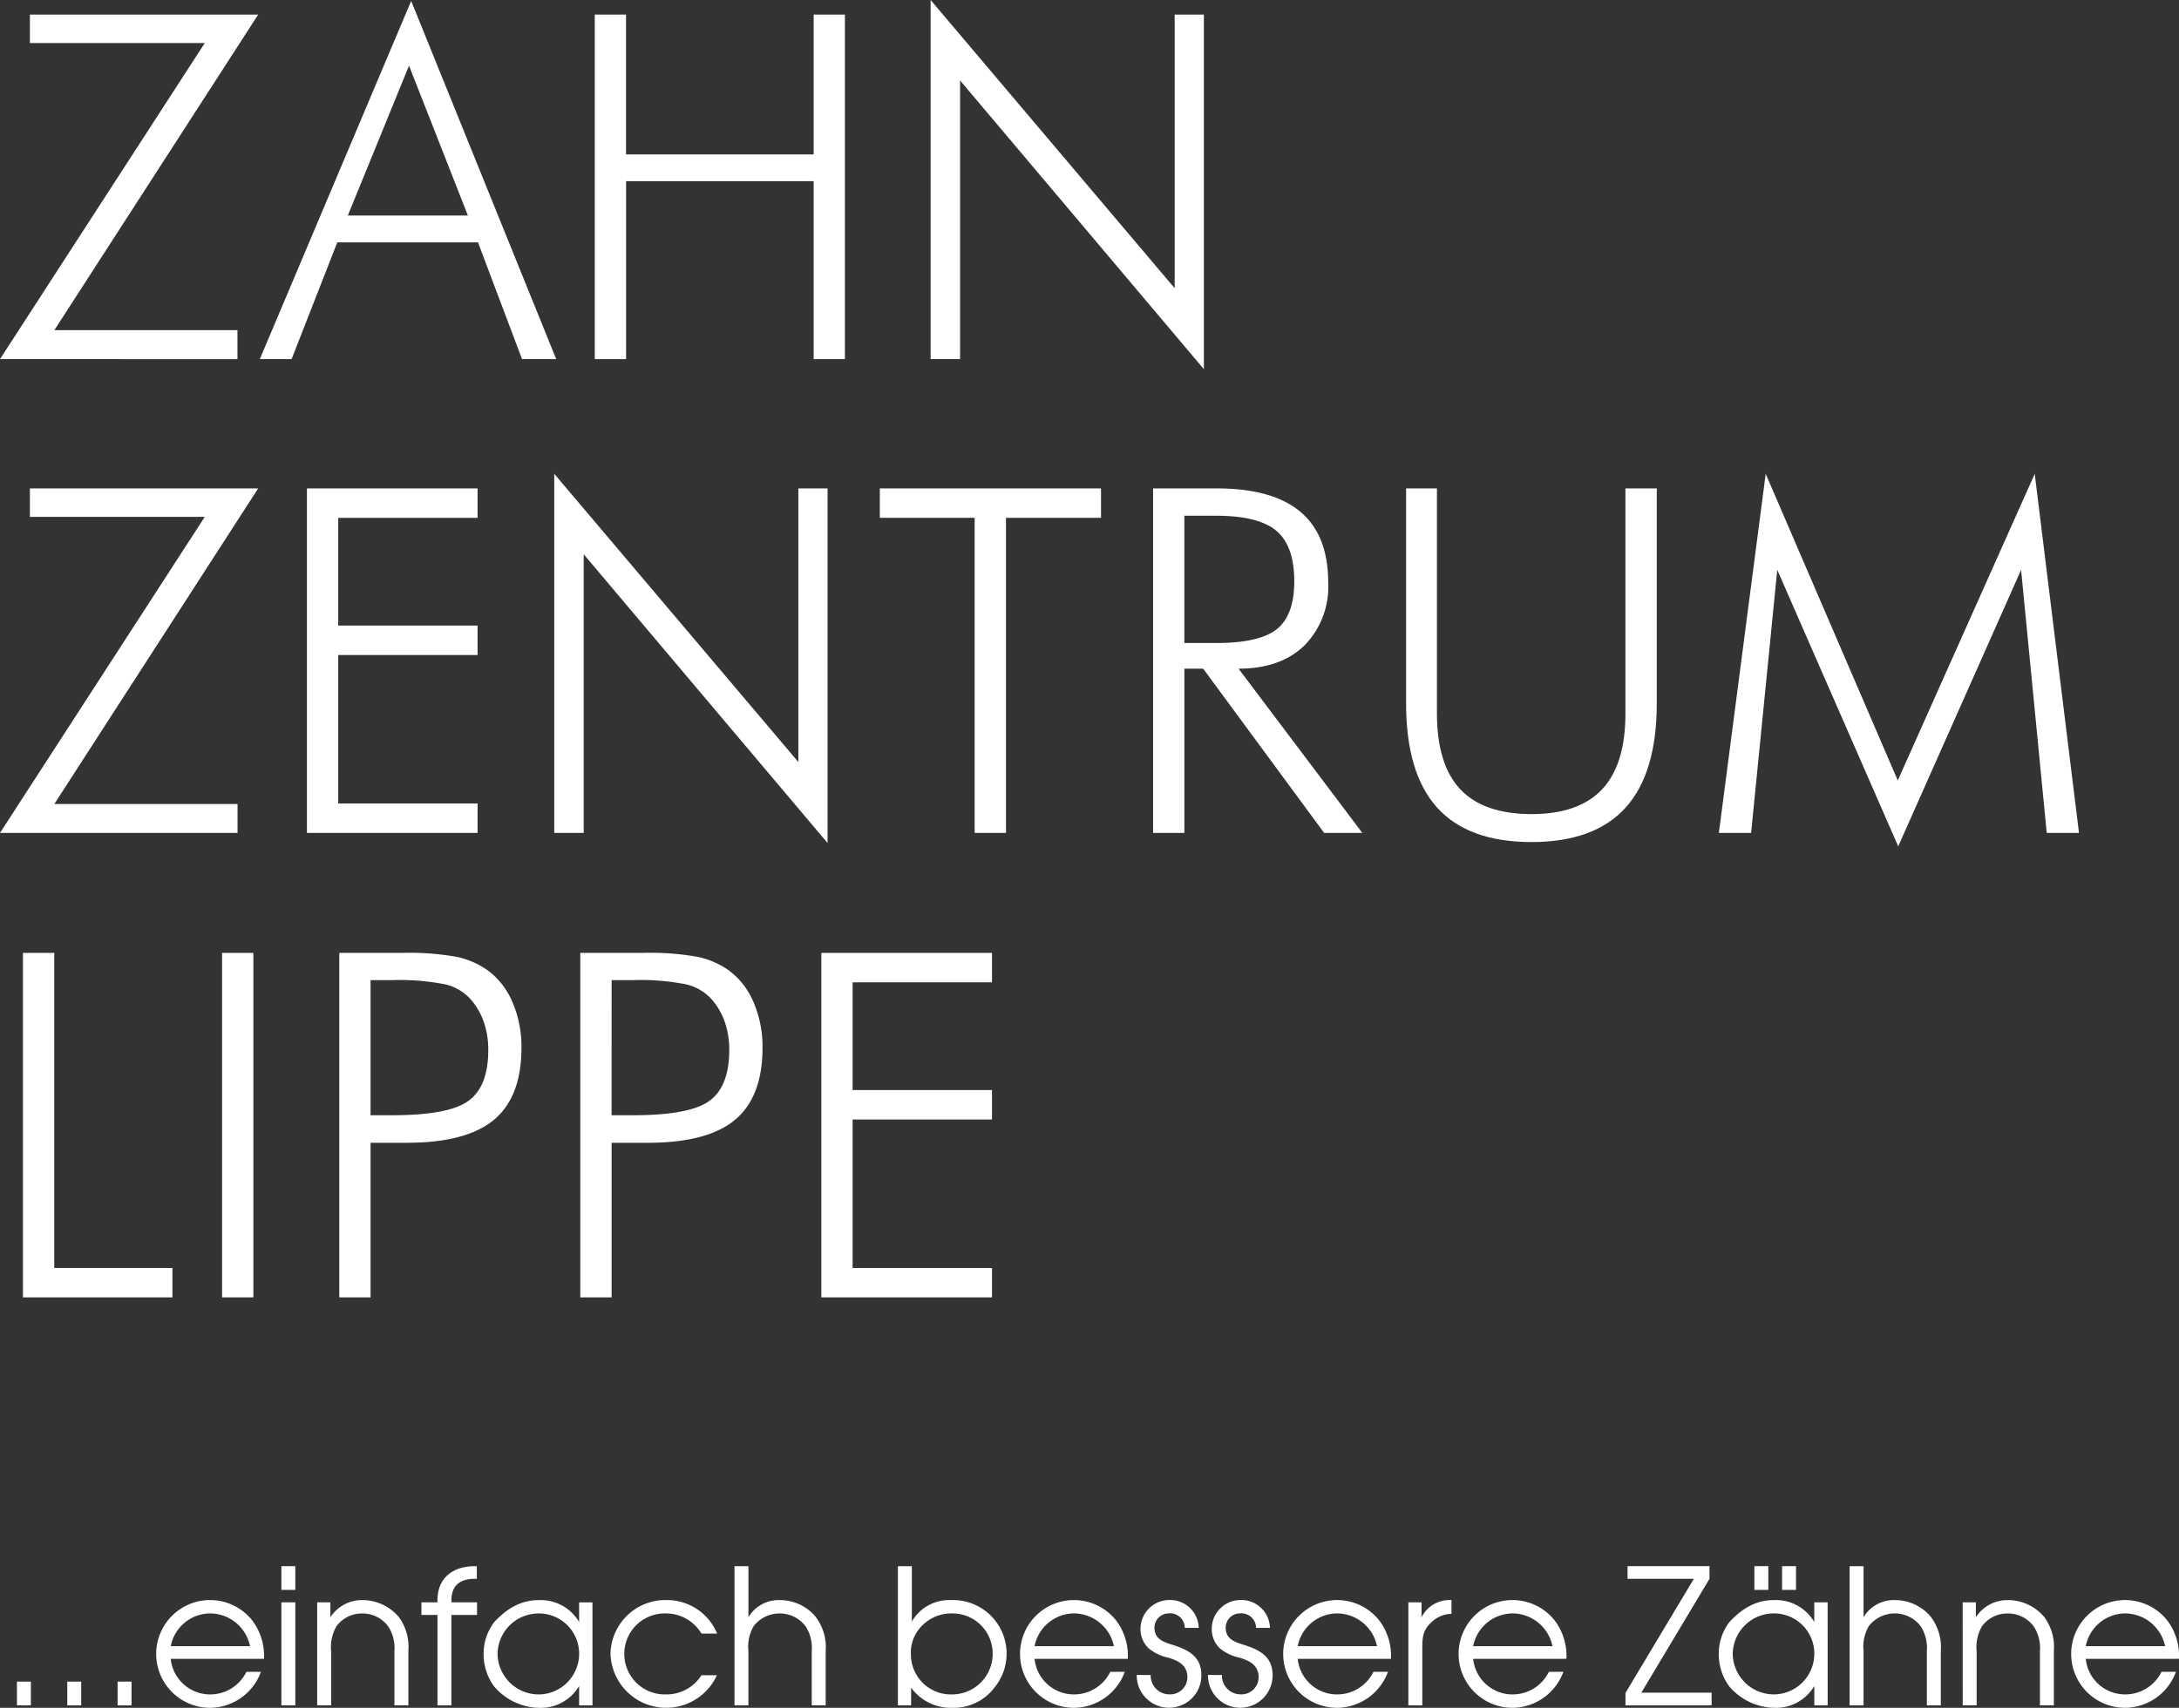 <svg xmlns="http://www.w3.org/2000/svg" width="292.627" height="229.394"><rect width="100%" height="100%" fill="#333333" stroke="none"/><g transform="translate(-10090 -482.097)" fill="#fff"><path d="M10093.08 656.361V610.09h4.207v42.317h15.869v3.954z"/><path transform="translate(10119.824 610.09)" d="M0 0H4.202V46.271H0z"/><path d="M10135.564 656.36v-46.272h8.437a36.1 36.1 0 0 1 7.351.539 11.307 11.307 0 0 1 4.093 1.767 10.264 10.264 0 0 1 3.384 4.334 15.017 15.017 0 0 1 1.2 6.1c0 4.4-1.235 7.637-3.7 9.687s-6.365 3.08-11.693 3.08h-4.872v20.765zm4.2-24.463h2.88q7.647 0 10.287-1.947c1.762-1.294 2.64-3.569 2.64-6.807a11.347 11.347 0 0 0-.6-3.779 9.187 9.187 0 0 0-1.8-3.081 6.633 6.633 0 0 0-3.349-1.959 31.1 31.1 0 0 0-7.176-.575h-2.882z"/><path d="M10167.931 656.36v-46.272h8.437a36.108 36.108 0 0 1 7.349.539 11.319 11.319 0 0 1 4.1 1.767 10.284 10.284 0 0 1 3.384 4.334 15.06 15.06 0 0 1 1.2 6.1c0 4.4-1.238 7.637-3.7 9.687s-6.364 3.083-11.7 3.083h-4.865v20.762zm4.2-24.463h2.881q7.64 0 10.282-1.947c1.759-1.294 2.64-3.569 2.64-6.807a11.413 11.413 0 0 0-.6-3.779 9.194 9.194 0 0 0-1.8-3.081 6.641 6.641 0 0 0-3.352-1.959 31.037 31.037 0 0 0-7.169-.575h-2.877z"/><path d="M10200.297 656.361V610.09h22.922v3.951h-18.717v14.472h18.717v3.954h-18.717v19.94h18.717v3.954z"/><path d="M10090 593.974l27.5-42.45h-23.485v-3.825h30.66l-27.375 42.387h24.6v3.888z"/><path d="M10131.219 593.974v-46.275h22.917v3.954h-18.712v14.471h18.712v3.954h-18.712v19.942h18.712v3.954z"/><path d="M10164.434 593.974v-48.232l32.781 38.712v-36.756h3.921v47.63l-32.748-38.78v37.426z"/><path d="M10220.889 593.974v-42.321h-12.733v-3.954h29.705v3.954h-12.763v42.321z"/><path d="M10272.952 593.975h-5.126l-16.248-22.064h-2.522v22.064h-4.2v-46.276h8.5q7.522 0 11.265 3.129t3.749 9.485a11.268 11.268 0 0 1-3.207 8.5q-3.212 3.1-8.832 3.1zm-23.9-42.608v17.1h4.236c3.926 0 6.65-.625 8.2-1.878s2.324-3.387 2.324-6.407q0-4.765-2.407-6.789-2.392-2.024-8.121-2.023z"/><path d="M10278.831 547.699h4.141v30.217q0 6.857 3.131 10.191t9.574 3.339q6.349 0 9.482-3.336t3.126-10.191v-30.22h4.21v28.857q0 9.386-4.179 14.014t-12.639 4.632q-8.505 0-12.68-4.632t-4.166-14.014z"/><path d="M10344.92 595.776l-16.244-37.135-3.511 35.333h-4.331l6.288-48.232 17.737 41.185 18.393-41.185 5.944 48.232h-4.332l-3.443-35.333z"/><path d="M10090 530.332l27.5-42.453h-23.485v-3.825h30.66l-27.375 42.39h24.59v3.891z"/><path d="M10124.894 530.327l20.324-48.106 19.474 48.106h-4.589l-5.909-15.674h-18.9l-6.13 15.674zm11.815-19.276h16.129l-7.908-20.137z"/><path d="M10169.873 530.332v-46.278h4.2v18.783h25.196v-18.783h4.2v46.278h-4.2v-23.9h-25.192v23.9z"/><path d="M10214.977 530.332v-48.235l32.776 38.715v-36.758h3.921v47.632l-32.743-38.783v37.429z"/><path transform="translate(10092.275 707.972)" d="M0 0H1.871V3.19H0z"/><path transform="translate(10099.034 707.972)" d="M0 0H1.871V3.19H0z"/><path transform="translate(10105.791 707.972)" d="M0 0H1.871V3.19H0z"/><path d="M10112.929 704.912a5.312 5.312 0 0 0 5.21 4.781 5.427 5.427 0 0 0 4.959-3.038h1.947a7.344 7.344 0 0 1-6.728 4.835 7.236 7.236 0 1 1 5.516-11.791 7.858 7.858 0 0 1 1.618 5.212zm10.652-1.7a5.511 5.511 0 0 0-5.288-4.4 5.432 5.432 0 0 0-5.364 4.4z"/><path d="M10127.788 692.465h1.872v3.187h-1.872zm0 4.858h1.872v13.839h-1.872z"/><path d="M10132.598 697.323h1.772v2a5.051 5.051 0 0 1 4.3-2.3 6.381 6.381 0 0 1 4.908 2.3 6.787 6.787 0 0 1 1.264 4.555v7.285h-1.872v-7.285a5.316 5.316 0 0 0-.813-3.291 4.3 4.3 0 0 0-3.567-1.769 4.249 4.249 0 0 0-3.389 1.694 5.553 5.553 0 0 0-.731 3.366v7.285h-1.872z"/><path d="M10148.748 699.016h-2.152v-1.693h2.152c-.129-3.111 1.9-4.832 4.931-4.858h.359v1.7h-.357c-1.921 0-3.06.934-3.06 2.883v.275h3.443v1.693h-3.446v12.145h-1.87z"/><path d="M10169.568 711.162h-1.795v-2.6a5.98 5.98 0 0 1-5.364 2.934 8.149 8.149 0 0 1-6.1-2.934 7.389 7.389 0 0 1-1.364-4.4 7 7 0 0 1 1.44-4.2c2.1-2.25 4.05-2.934 5.971-2.934a5.98 5.98 0 0 1 5.415 2.934v-2.63h1.795zm-12.75-6.857a5.536 5.536 0 0 0 5.592 5.389 5.466 5.466 0 0 0 5.364-5.361 5.4 5.4 0 0 0-5.415-5.516 5.51 5.51 0 0 0-5.541 5.488"/><path d="M10186.278 707.114a7.486 7.486 0 0 1-14.292-2.886 7.363 7.363 0 0 1 7.488-7.209 7.277 7.277 0 0 1 6.83 4.5h-2.1a5.547 5.547 0 0 0-4.706-2.703 5.441 5.441 0 1 0-.149 10.877 5.577 5.577 0 0 0 4.858-2.579z"/><path d="M10188.639 692.465h1.871v6.858a4.712 4.712 0 0 1 4.2-2.3 6.281 6.281 0 0 1 4.734 2.126 6.734 6.734 0 0 1 1.44 4.731v7.285h-1.872v-7.289a5.391 5.391 0 0 0-.813-3.316 4.344 4.344 0 0 0-3.567-1.744 4.409 4.409 0 0 0-3.412 1.693 5.487 5.487 0 0 0-.711 3.367v7.285h-1.87z"/><path d="M10210.583 692.465h1.873v7.44a5.752 5.752 0 0 1 5.238-2.882 7.193 7.193 0 0 1 5.845 11.763 6.872 6.872 0 0 1-5.67 2.709 6.62 6.62 0 0 1-5.513-2.709v2.379h-1.773zm3.215 8.019a5.094 5.094 0 0 0-1.468 3.87 5.368 5.368 0 0 0 5.539 5.339 5.453 5.453 0 0 0 5.442-5.465 5.392 5.392 0 0 0-5.564-5.412 5.5 5.5 0 0 0-3.946 1.668"/><path d="M10228.936 704.912a5.312 5.312 0 0 0 5.212 4.782 5.427 5.427 0 0 0 4.959-3.038h1.947a7.344 7.344 0 0 1-6.728 4.835 7.236 7.236 0 1 1 5.516-11.791 7.858 7.858 0 0 1 1.618 5.212zm10.652-1.7a5.511 5.511 0 0 0-5.288-4.4 5.432 5.432 0 0 0-5.364 4.4z"/><path d="M10244.532 707.086a2.515 2.515 0 0 0 2.5 2.6 2.306 2.306 0 0 0 2.428-2.3c0-1.668-1.314-2.276-2.681-2.658a6.073 6.073 0 0 1-2.506-1.213 3.533 3.533 0 0 1-1.111-2.63 3.885 3.885 0 0 1 4-3.873 3.836 3.836 0 0 1 3.82 3.746h-1.871a1.958 1.958 0 0 0-2.152-1.949 1.922 1.922 0 0 0-1.924 1.921c0 1.519 1.215 1.924 2.43 2.3 2.076.658 3.87 1.544 3.87 4.048a4.339 4.339 0 1 1-8.677 0z"/><path d="M10254.098 707.086a2.515 2.515 0 0 0 2.5 2.6 2.306 2.306 0 0 0 2.428-2.3c0-1.668-1.314-2.276-2.681-2.658a6.073 6.073 0 0 1-2.506-1.213 3.533 3.533 0 0 1-1.111-2.63 3.885 3.885 0 0 1 4-3.873 3.836 3.836 0 0 1 3.82 3.746h-1.871a1.958 1.958 0 0 0-2.152-1.949 1.922 1.922 0 0 0-1.924 1.921c0 1.519 1.215 1.924 2.43 2.3 2.076.658 3.87 1.544 3.87 4.048a4.339 4.339 0 1 1-8.677 0z"/><path d="M10264.274 704.912a5.312 5.312 0 0 0 5.212 4.782 5.427 5.427 0 0 0 4.959-3.038h1.951a7.344 7.344 0 0 1-6.728 4.835 7.236 7.236 0 1 1 5.516-11.791 7.858 7.858 0 0 1 1.612 5.212zm10.652-1.7a5.511 5.511 0 0 0-5.288-4.4 5.432 5.432 0 0 0-5.364 4.4z"/><path d="M10279.135 697.323h1.769v2a4.2 4.2 0 0 1 4.022-2.3v1.845a3.966 3.966 0 0 0-2.5.962c-1.291 1.088-1.418 2.025-1.418 3.592v7.743h-1.873z"/><path d="M10287.838 704.912a5.312 5.312 0 0 0 5.213 4.781 5.427 5.427 0 0 0 4.959-3.038h1.941a7.344 7.344 0 0 1-6.728 4.835 7.236 7.236 0 1 1 5.516-11.791 7.858 7.858 0 0 1 1.618 5.212zm10.652-1.7a5.511 5.511 0 0 0-5.288-4.4 5.432 5.432 0 0 0-5.364 4.4z"/><path d="M10308.292 709.492l9.184-15.332h-8.905v-1.7h11.006v1.7l-9.158 15.3h9.438v1.7h-11.565z"/><path d="M10335.445 711.159h-1.795v-2.6a5.975 5.975 0 0 1-5.364 2.934 8.128 8.128 0 0 1-6.1-2.934 7.349 7.349 0 0 1-1.367-4.4 6.99 6.99 0 0 1 1.44-4.2c2.1-2.253 4.048-2.936 5.971-2.936a5.977 5.977 0 0 1 5.415 2.936v-2.638h1.795zm-12.75-6.858a5.534 5.534 0 0 0 5.592 5.389 5.466 5.466 0 0 0 5.364-5.361 5.4 5.4 0 0 0-5.413-5.516 5.51 5.51 0 0 0-5.541 5.488m4.779-8.652h-1.873v-3.187h1.871zm3.721 0h-1.873v-3.187h1.871z"/><path d="M10338.392 692.465h1.874v6.858a4.712 4.712 0 0 1 4.2-2.3 6.281 6.281 0 0 1 4.734 2.126 6.734 6.734 0 0 1 1.44 4.731v7.285h-1.874v-7.289a5.391 5.391 0 0 0-.813-3.316 4.344 4.344 0 0 0-3.567-1.744 4.409 4.409 0 0 0-3.412 1.693 5.487 5.487 0 0 0-.708 3.367v7.285h-1.874z"/><path d="M10353.577 697.323h1.769v2a5.051 5.051 0 0 1 4.3-2.3 6.381 6.381 0 0 1 4.908 2.3 6.787 6.787 0 0 1 1.266 4.556v7.285h-1.868v-7.286a5.316 5.316 0 0 0-.813-3.291 4.3 4.3 0 0 0-3.567-1.769 4.249 4.249 0 0 0-3.389 1.694 5.553 5.553 0 0 0-.731 3.366v7.285h-1.871z"/><path d="M10370.104 704.912a5.312 5.312 0 0 0 5.214 4.781 5.427 5.427 0 0 0 4.959-3.038h1.941a7.344 7.344 0 0 1-6.728 4.835 7.236 7.236 0 1 1 5.516-11.791 7.858 7.858 0 0 1 1.618 5.212zm10.652-1.7a5.511 5.511 0 0 0-5.288-4.4 5.432 5.432 0 0 0-5.364 4.4z"/></g></svg>